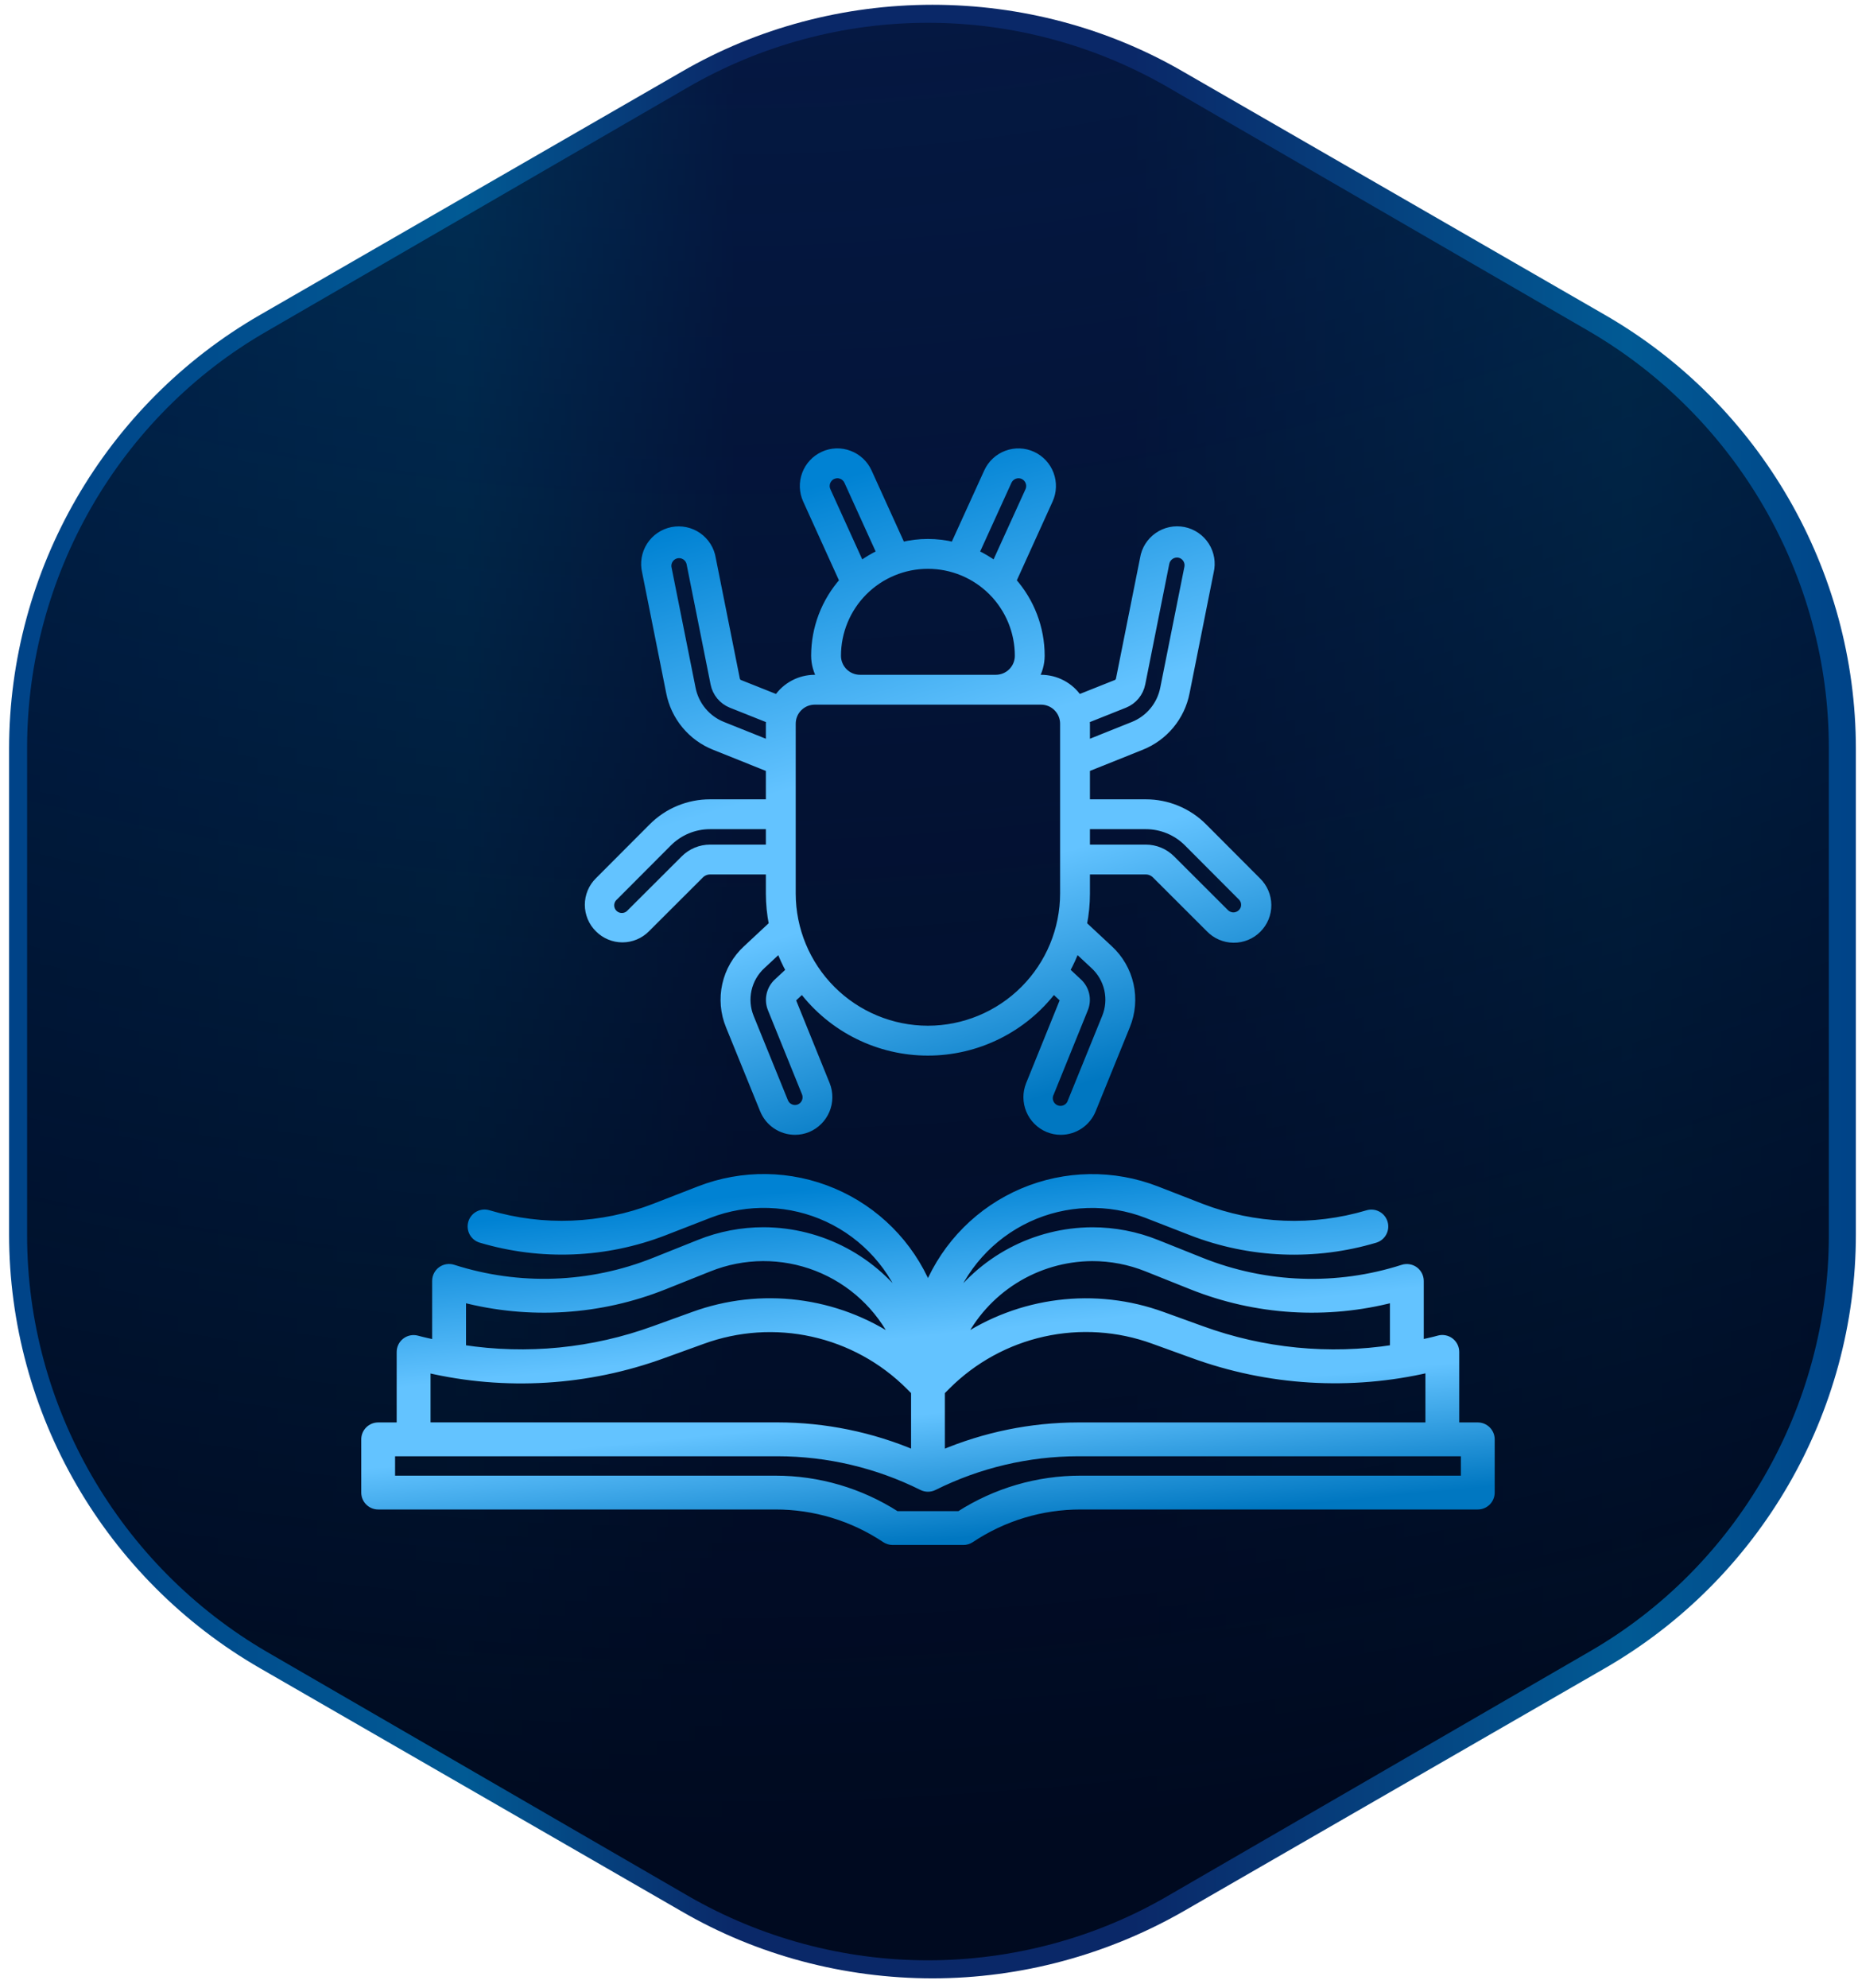 <?xml version="1.0" encoding="UTF-8"?>
<svg xmlns="http://www.w3.org/2000/svg" width="158" height="169" viewBox="0 0 158 169" fill="none">
  <path d="M79.296 168.176C71.821 168.176 64.408 166.231 57.938 162.467L22.132 141.825C8.94 134.233 0.773 120.117 0.773 104.933V63.65C0.773 48.466 8.94 34.349 22.132 26.758L57.938 6.116C64.408 2.351 71.821 0.406 79.296 0.406C86.771 0.406 94.184 2.351 100.654 6.116L136.46 26.758C149.652 34.349 157.819 48.466 157.819 63.65V104.933C157.819 120.117 149.652 134.233 136.46 141.825L100.654 162.467C94.184 166.169 86.834 168.176 79.296 168.176Z" fill="url(#paint0_linear_6316_954)"></path>
  <path d="M78.912 166.643C71.754 166.643 64.721 164.753 58.504 161.162L22.712 140.432C10.154 133.123 2.305 119.576 2.305 105.02V63.56C2.305 49.005 10.091 35.395 22.712 28.149L58.504 7.419C64.721 3.828 71.754 1.938 78.912 1.938C86.07 1.938 93.103 3.828 99.32 7.419L135.112 28.149C147.67 35.458 155.52 49.005 155.52 63.56V105.02C155.52 119.576 147.733 133.186 135.112 140.432L99.32 161.162C93.166 164.753 86.07 166.643 78.912 166.643Z" fill="url(#paint1_radial_6316_954)"></path>
  <g clip-path="url(#clip0_6316_954)">
    <mask id="path-3-outside-1_6316_954" maskUnits="userSpaceOnUse" x="30.027" y="99.109" width="98" height="33" fill="black">
      <rect fill="white" x="30.027" y="99.109" width="98" height="33"></rect>
      <path d="M125.667 121.226H123.782V114.923C123.782 114.749 123.742 114.577 123.665 114.421C123.587 114.265 123.475 114.129 123.336 114.023C123.198 113.918 123.037 113.846 122.866 113.813C122.695 113.779 122.519 113.786 122.351 113.832C121.824 113.983 121.295 114.086 120.766 114.205V108.89C120.766 108.712 120.724 108.536 120.643 108.378C120.562 108.219 120.445 108.081 120.301 107.976C120.157 107.871 119.991 107.802 119.815 107.774C119.639 107.745 119.459 107.759 119.289 107.813C113.69 109.608 107.641 109.398 102.18 107.219L98.36 105.691C96.617 104.992 94.757 104.633 92.879 104.635C90.471 104.645 88.101 105.24 85.975 106.37C83.848 107.5 82.028 109.13 80.673 111.121C81.232 109.474 82.119 107.957 83.28 106.662C84.441 105.367 85.852 104.32 87.429 103.585C89.005 102.85 90.714 102.442 92.452 102.385C94.191 102.328 95.923 102.623 97.544 103.254L101.329 104.726C106.321 106.657 111.813 106.875 116.942 105.346C117.23 105.26 117.471 105.063 117.613 104.799C117.755 104.535 117.787 104.226 117.701 103.939C117.615 103.651 117.418 103.41 117.155 103.268C116.891 103.126 116.581 103.094 116.294 103.18C111.647 104.564 106.672 104.366 102.15 102.617L98.364 101.145C94.686 99.714 90.594 99.776 86.961 101.317C83.327 102.859 80.44 105.759 78.913 109.398C77.387 105.757 74.499 102.855 70.864 101.313C67.23 99.77 63.136 99.708 59.457 101.141L55.672 102.613C51.149 104.362 46.174 104.559 41.528 103.175C41.24 103.089 40.931 103.121 40.667 103.263C40.403 103.406 40.206 103.647 40.12 103.934C40.034 104.221 40.066 104.531 40.208 104.795C40.35 105.059 40.592 105.255 40.879 105.341C46.008 106.87 51.5 106.652 56.492 104.721L60.278 103.249C61.899 102.619 63.631 102.323 65.369 102.38C67.107 102.437 68.816 102.845 70.393 103.58C71.969 104.315 73.38 105.362 74.541 106.657C75.702 107.952 76.589 109.469 77.148 111.116C75.793 109.126 73.973 107.495 71.847 106.365C69.72 105.235 67.35 104.64 64.942 104.631C63.065 104.629 61.204 104.987 59.462 105.687L55.641 107.214C50.18 109.394 44.131 109.604 38.532 107.809C38.363 107.754 38.182 107.741 38.007 107.769C37.831 107.797 37.664 107.867 37.52 107.972C37.376 108.077 37.259 108.214 37.178 108.373C37.098 108.532 37.056 108.707 37.056 108.886V114.213C36.526 114.093 36 113.985 35.471 113.84C35.303 113.794 35.126 113.787 34.955 113.82C34.784 113.853 34.623 113.925 34.485 114.031C34.346 114.136 34.234 114.272 34.157 114.428C34.08 114.585 34.039 114.756 34.039 114.93V121.226H32.158C31.858 121.226 31.571 121.345 31.359 121.557C31.146 121.769 31.027 122.057 31.027 122.357V126.881C31.027 127.181 31.146 127.469 31.359 127.681C31.571 127.893 31.858 128.013 32.158 128.013H65.942C69.265 128.009 72.514 128.993 75.277 130.839C75.46 130.961 75.676 131.027 75.897 131.029H81.929C82.153 131.029 82.371 130.963 82.557 130.839C85.317 128.995 88.563 128.011 91.883 128.013H125.667C125.967 128.013 126.255 127.893 126.467 127.681C126.679 127.469 126.799 127.181 126.799 126.881V122.357C126.799 122.057 126.679 121.769 126.467 121.557C126.255 121.345 125.967 121.226 125.667 121.226ZM92.879 106.898C94.469 106.896 96.044 107.199 97.52 107.791L101.34 109.318C106.8 111.498 112.814 111.876 118.503 110.397V114.629C113.017 115.477 107.405 114.925 102.189 113.026L98.85 111.819C96.022 110.789 92.989 110.446 90.002 110.818C87.016 111.189 84.16 112.265 81.67 113.956C82.693 111.85 84.285 110.073 86.266 108.825C88.247 107.578 90.538 106.91 92.879 106.898ZM80.044 118.301L80.509 117.832C82.762 115.577 85.613 114.012 88.725 113.322C91.837 112.632 95.082 112.844 98.078 113.935L101.415 115.142C107.855 117.496 114.842 117.921 121.52 116.365V121.226H91.691C87.688 121.231 83.728 122.04 80.044 123.606V118.301ZM39.322 110.397C45.012 111.876 51.026 111.498 56.486 109.318L60.306 107.791C63.237 106.616 66.505 106.6 69.448 107.744C72.391 108.889 74.789 111.11 76.156 113.956C73.667 112.264 70.811 111.187 67.824 110.814C64.837 110.442 61.805 110.784 58.976 111.813L55.637 113.02C50.421 114.921 44.809 115.475 39.322 114.629V110.397ZM36.306 116.377C42.984 117.934 49.971 117.508 56.41 115.154L59.748 113.947C62.743 112.855 65.987 112.64 69.099 113.329C72.211 114.017 75.062 115.579 77.317 117.832L77.782 118.297V123.601C74.098 122.035 70.138 121.226 66.135 121.221H36.306V116.377ZM124.536 125.75H91.883C88.233 125.747 84.658 126.794 81.585 128.767H76.233C73.161 126.794 69.586 125.747 65.935 125.75H33.29V123.488H66.135C70.395 123.493 74.596 124.485 78.408 126.385C78.565 126.464 78.738 126.504 78.913 126.504C79.088 126.504 79.261 126.464 79.418 126.385C83.23 124.485 87.431 123.493 91.691 123.488H124.536V125.75Z"></path>
    </mask>
    <path d="M125.667 121.226H123.782V114.923C123.782 114.749 123.742 114.577 123.665 114.421C123.587 114.265 123.475 114.129 123.336 114.023C123.198 113.918 123.037 113.846 122.866 113.813C122.695 113.779 122.519 113.786 122.351 113.832C121.824 113.983 121.295 114.086 120.766 114.205V108.89C120.766 108.712 120.724 108.536 120.643 108.378C120.562 108.219 120.445 108.081 120.301 107.976C120.157 107.871 119.991 107.802 119.815 107.774C119.639 107.745 119.459 107.759 119.289 107.813C113.69 109.608 107.641 109.398 102.18 107.219L98.36 105.691C96.617 104.992 94.757 104.633 92.879 104.635C90.471 104.645 88.101 105.24 85.975 106.37C83.848 107.5 82.028 109.13 80.673 111.121C81.232 109.474 82.119 107.957 83.28 106.662C84.441 105.367 85.852 104.32 87.429 103.585C89.005 102.85 90.714 102.442 92.452 102.385C94.191 102.328 95.923 102.623 97.544 103.254L101.329 104.726C106.321 106.657 111.813 106.875 116.942 105.346C117.23 105.26 117.471 105.063 117.613 104.799C117.755 104.535 117.787 104.226 117.701 103.939C117.615 103.651 117.418 103.41 117.155 103.268C116.891 103.126 116.581 103.094 116.294 103.18C111.647 104.564 106.672 104.366 102.15 102.617L98.364 101.145C94.686 99.714 90.594 99.776 86.961 101.317C83.327 102.859 80.44 105.759 78.913 109.398C77.387 105.757 74.499 102.855 70.864 101.313C67.23 99.77 63.136 99.708 59.457 101.141L55.672 102.613C51.149 104.362 46.174 104.559 41.528 103.175C41.24 103.089 40.931 103.121 40.667 103.263C40.403 103.406 40.206 103.647 40.12 103.934C40.034 104.221 40.066 104.531 40.208 104.795C40.35 105.059 40.592 105.255 40.879 105.341C46.008 106.87 51.5 106.652 56.492 104.721L60.278 103.249C61.899 102.619 63.631 102.323 65.369 102.38C67.107 102.437 68.816 102.845 70.393 103.58C71.969 104.315 73.38 105.362 74.541 106.657C75.702 107.952 76.589 109.469 77.148 111.116C75.793 109.126 73.973 107.495 71.847 106.365C69.72 105.235 67.35 104.64 64.942 104.631C63.065 104.629 61.204 104.987 59.462 105.687L55.641 107.214C50.18 109.394 44.131 109.604 38.532 107.809C38.363 107.754 38.182 107.741 38.007 107.769C37.831 107.797 37.664 107.867 37.52 107.972C37.376 108.077 37.259 108.214 37.178 108.373C37.098 108.532 37.056 108.707 37.056 108.886V114.213C36.526 114.093 36 113.985 35.471 113.84C35.303 113.794 35.126 113.787 34.955 113.82C34.784 113.853 34.623 113.925 34.485 114.031C34.346 114.136 34.234 114.272 34.157 114.428C34.08 114.585 34.039 114.756 34.039 114.93V121.226H32.158C31.858 121.226 31.571 121.345 31.359 121.557C31.146 121.769 31.027 122.057 31.027 122.357V126.881C31.027 127.181 31.146 127.469 31.359 127.681C31.571 127.893 31.858 128.013 32.158 128.013H65.942C69.265 128.009 72.514 128.993 75.277 130.839C75.46 130.961 75.676 131.027 75.897 131.029H81.929C82.153 131.029 82.371 130.963 82.557 130.839C85.317 128.995 88.563 128.011 91.883 128.013H125.667C125.967 128.013 126.255 127.893 126.467 127.681C126.679 127.469 126.799 127.181 126.799 126.881V122.357C126.799 122.057 126.679 121.769 126.467 121.557C126.255 121.345 125.967 121.226 125.667 121.226ZM92.879 106.898C94.469 106.896 96.044 107.199 97.52 107.791L101.34 109.318C106.8 111.498 112.814 111.876 118.503 110.397V114.629C113.017 115.477 107.405 114.925 102.189 113.026L98.85 111.819C96.022 110.789 92.989 110.446 90.002 110.818C87.016 111.189 84.16 112.265 81.67 113.956C82.693 111.85 84.285 110.073 86.266 108.825C88.247 107.578 90.538 106.91 92.879 106.898ZM80.044 118.301L80.509 117.832C82.762 115.577 85.613 114.012 88.725 113.322C91.837 112.632 95.082 112.844 98.078 113.935L101.415 115.142C107.855 117.496 114.842 117.921 121.52 116.365V121.226H91.691C87.688 121.231 83.728 122.04 80.044 123.606V118.301ZM39.322 110.397C45.012 111.876 51.026 111.498 56.486 109.318L60.306 107.791C63.237 106.616 66.505 106.6 69.448 107.744C72.391 108.889 74.789 111.11 76.156 113.956C73.667 112.264 70.811 111.187 67.824 110.814C64.837 110.442 61.805 110.784 58.976 111.813L55.637 113.02C50.421 114.921 44.809 115.475 39.322 114.629V110.397ZM36.306 116.377C42.984 117.934 49.971 117.508 56.41 115.154L59.748 113.947C62.743 112.855 65.987 112.64 69.099 113.329C72.211 114.017 75.062 115.579 77.317 117.832L77.782 118.297V123.601C74.098 122.035 70.138 121.226 66.135 121.221H36.306V116.377ZM124.536 125.75H91.883C88.233 125.747 84.658 126.794 81.585 128.767H76.233C73.161 126.794 69.586 125.747 65.935 125.75H33.29V123.488H66.135C70.395 123.493 74.596 124.485 78.408 126.385C78.565 126.464 78.738 126.504 78.913 126.504C79.088 126.504 79.261 126.464 79.418 126.385C83.23 124.485 87.431 123.493 91.691 123.488H124.536V125.75Z" fill="url(#paint2_linear_6316_954)"></path>
    <path d="M125.667 121.226H123.782V114.923C123.782 114.749 123.742 114.577 123.665 114.421C123.587 114.265 123.475 114.129 123.336 114.023C123.198 113.918 123.037 113.846 122.866 113.813C122.695 113.779 122.519 113.786 122.351 113.832C121.824 113.983 121.295 114.086 120.766 114.205V108.89C120.766 108.712 120.724 108.536 120.643 108.378C120.562 108.219 120.445 108.081 120.301 107.976C120.157 107.871 119.991 107.802 119.815 107.774C119.639 107.745 119.459 107.759 119.289 107.813C113.69 109.608 107.641 109.398 102.18 107.219L98.36 105.691C96.617 104.992 94.757 104.633 92.879 104.635C90.471 104.645 88.101 105.24 85.975 106.37C83.848 107.5 82.028 109.13 80.673 111.121C81.232 109.474 82.119 107.957 83.28 106.662C84.441 105.367 85.852 104.32 87.429 103.585C89.005 102.85 90.714 102.442 92.452 102.385C94.191 102.328 95.923 102.623 97.544 103.254L101.329 104.726C106.321 106.657 111.813 106.875 116.942 105.346C117.23 105.26 117.471 105.063 117.613 104.799C117.755 104.535 117.787 104.226 117.701 103.939C117.615 103.651 117.418 103.41 117.155 103.268C116.891 103.126 116.581 103.094 116.294 103.18C111.647 104.564 106.672 104.366 102.15 102.617L98.364 101.145C94.686 99.714 90.594 99.776 86.961 101.317C83.327 102.859 80.44 105.759 78.913 109.398C77.387 105.757 74.499 102.855 70.864 101.313C67.23 99.77 63.136 99.708 59.457 101.141L55.672 102.613C51.149 104.362 46.174 104.559 41.528 103.175C41.24 103.089 40.931 103.121 40.667 103.263C40.403 103.406 40.206 103.647 40.12 103.934C40.034 104.221 40.066 104.531 40.208 104.795C40.35 105.059 40.592 105.255 40.879 105.341C46.008 106.87 51.5 106.652 56.492 104.721L60.278 103.249C61.899 102.619 63.631 102.323 65.369 102.38C67.107 102.437 68.816 102.845 70.393 103.58C71.969 104.315 73.38 105.362 74.541 106.657C75.702 107.952 76.589 109.469 77.148 111.116C75.793 109.126 73.973 107.495 71.847 106.365C69.72 105.235 67.35 104.64 64.942 104.631C63.065 104.629 61.204 104.987 59.462 105.687L55.641 107.214C50.18 109.394 44.131 109.604 38.532 107.809C38.363 107.754 38.182 107.741 38.007 107.769C37.831 107.797 37.664 107.867 37.52 107.972C37.376 108.077 37.259 108.214 37.178 108.373C37.098 108.532 37.056 108.707 37.056 108.886V114.213C36.526 114.093 36 113.985 35.471 113.84C35.303 113.794 35.126 113.787 34.955 113.82C34.784 113.853 34.623 113.925 34.485 114.031C34.346 114.136 34.234 114.272 34.157 114.428C34.08 114.585 34.039 114.756 34.039 114.93V121.226H32.158C31.858 121.226 31.571 121.345 31.359 121.557C31.146 121.769 31.027 122.057 31.027 122.357V126.881C31.027 127.181 31.146 127.469 31.359 127.681C31.571 127.893 31.858 128.013 32.158 128.013H65.942C69.265 128.009 72.514 128.993 75.277 130.839C75.46 130.961 75.676 131.027 75.897 131.029H81.929C82.153 131.029 82.371 130.963 82.557 130.839C85.317 128.995 88.563 128.011 91.883 128.013H125.667C125.967 128.013 126.255 127.893 126.467 127.681C126.679 127.469 126.799 127.181 126.799 126.881V122.357C126.799 122.057 126.679 121.769 126.467 121.557C126.255 121.345 125.967 121.226 125.667 121.226ZM92.879 106.898C94.469 106.896 96.044 107.199 97.52 107.791L101.34 109.318C106.8 111.498 112.814 111.876 118.503 110.397V114.629C113.017 115.477 107.405 114.925 102.189 113.026L98.85 111.819C96.022 110.789 92.989 110.446 90.002 110.818C87.016 111.189 84.16 112.265 81.67 113.956C82.693 111.85 84.285 110.073 86.266 108.825C88.247 107.578 90.538 106.91 92.879 106.898ZM80.044 118.301L80.509 117.832C82.762 115.577 85.613 114.012 88.725 113.322C91.837 112.632 95.082 112.844 98.078 113.935L101.415 115.142C107.855 117.496 114.842 117.921 121.52 116.365V121.226H91.691C87.688 121.231 83.728 122.04 80.044 123.606V118.301ZM39.322 110.397C45.012 111.876 51.026 111.498 56.486 109.318L60.306 107.791C63.237 106.616 66.505 106.6 69.448 107.744C72.391 108.889 74.789 111.11 76.156 113.956C73.667 112.264 70.811 111.187 67.824 110.814C64.837 110.442 61.805 110.784 58.976 111.813L55.637 113.02C50.421 114.921 44.809 115.475 39.322 114.629V110.397ZM36.306 116.377C42.984 117.934 49.971 117.508 56.41 115.154L59.748 113.947C62.743 112.855 65.987 112.64 69.099 113.329C72.211 114.017 75.062 115.579 77.317 117.832L77.782 118.297V123.601C74.098 122.035 70.138 121.226 66.135 121.221H36.306V116.377ZM124.536 125.75H91.883C88.233 125.747 84.658 126.794 81.585 128.767H76.233C73.161 126.794 69.586 125.747 65.935 125.75H33.29V123.488H66.135C70.395 123.493 74.596 124.485 78.408 126.385C78.565 126.464 78.738 126.504 78.913 126.504C79.088 126.504 79.261 126.464 79.418 126.385C83.23 124.485 87.431 123.493 91.691 123.488H124.536V125.75Z" stroke="url(#paint3_linear_6316_954)" stroke-width="0.613" mask="url(#path-3-outside-1_6316_954)"></path>
    <mask id="path-4-outside-2_6316_954" maskUnits="userSpaceOnUse" x="49.039" y="37.422" width="60" height="60" fill="black">
      <rect fill="white" x="49.039" y="37.422" width="60" height="60"></rect>
      <path d="M102.354 70.299C101.709 69.65 100.942 69.135 100.097 68.784C99.252 68.433 98.345 68.254 97.43 68.256H92.379V65.328L97.049 63.457C98.018 63.073 98.875 62.452 99.541 61.65C100.206 60.849 100.66 59.892 100.858 58.869L102.906 48.614C102.998 48.236 103.012 47.843 102.948 47.46C102.884 47.076 102.743 46.709 102.534 46.381C102.325 46.053 102.051 45.771 101.73 45.552C101.409 45.332 101.047 45.179 100.666 45.103C100.284 45.027 99.891 45.029 99.51 45.108C99.13 45.188 98.769 45.343 98.45 45.566C98.131 45.788 97.86 46.073 97.653 46.402C97.447 46.732 97.309 47.1 97.249 47.484L95.2 57.746C95.185 57.821 95.152 57.89 95.105 57.949C95.058 58.008 94.997 58.055 94.928 58.086L91.718 59.365C91.366 58.843 90.891 58.416 90.335 58.121C89.779 57.825 89.159 57.671 88.53 57.67H87.995C88.341 57.088 88.526 56.423 88.53 55.746C88.529 53.4 87.668 51.137 86.109 49.385L89.231 42.508C89.547 41.812 89.573 41.019 89.306 40.303C89.039 39.587 88.499 39.005 87.805 38.686C87.46 38.528 87.088 38.44 86.708 38.426C86.329 38.413 85.951 38.474 85.596 38.607C85.24 38.74 84.914 38.941 84.637 39.2C84.359 39.459 84.135 39.77 83.978 40.115L81.12 46.391C79.664 46.033 78.142 46.033 76.686 46.391L73.834 40.111C73.677 39.767 73.453 39.457 73.176 39.199C72.899 38.941 72.573 38.741 72.219 38.609C71.863 38.473 71.484 38.41 71.104 38.424C70.724 38.437 70.35 38.526 70.005 38.686C69.311 39.005 68.772 39.587 68.504 40.302C68.237 41.018 68.264 41.811 68.579 42.507L71.702 49.385C70.144 51.137 69.284 53.401 69.284 55.746C69.288 56.423 69.472 57.088 69.819 57.67H69.284C68.654 57.671 68.034 57.825 67.478 58.121C66.923 58.416 66.448 58.843 66.096 59.365L62.887 58.087C62.819 58.057 62.758 58.011 62.711 57.952C62.663 57.894 62.63 57.825 62.615 57.752L60.566 47.489C60.505 47.105 60.368 46.738 60.162 46.408C59.955 46.079 59.685 45.795 59.366 45.572C59.047 45.35 58.687 45.194 58.307 45.115C57.927 45.035 57.534 45.033 57.153 45.108C56.772 45.184 56.41 45.336 56.089 45.554C55.768 45.773 55.494 46.054 55.284 46.382C55.075 46.709 54.933 47.075 54.868 47.458C54.803 47.841 54.816 48.233 54.907 48.611L56.953 58.861C57.151 59.884 57.602 60.841 58.267 61.643C58.931 62.446 59.787 63.068 60.756 63.453L65.434 65.328V68.256H60.383C59.468 68.254 58.562 68.433 57.716 68.784C56.871 69.135 56.104 69.65 55.459 70.3L50.894 74.875C50.623 75.141 50.408 75.458 50.261 75.808C50.115 76.159 50.039 76.535 50.039 76.914C50.039 77.294 50.115 77.67 50.261 78.02C50.408 78.37 50.623 78.688 50.894 78.954C51.16 79.223 51.477 79.436 51.827 79.582C52.176 79.728 52.551 79.803 52.93 79.803C53.309 79.803 53.684 79.728 54.033 79.582C54.383 79.436 54.7 79.223 54.966 78.954L59.546 74.383C59.655 74.271 59.785 74.182 59.929 74.122C60.073 74.061 60.227 74.03 60.383 74.03H65.434V75.954C65.435 76.841 65.523 77.726 65.698 78.595L63.485 80.658C62.599 81.47 61.984 82.534 61.723 83.706C61.461 84.878 61.565 86.102 62.021 87.213L64.929 94.364C65.147 94.896 65.518 95.352 65.995 95.672C66.472 95.992 67.034 96.163 67.608 96.163C67.979 96.163 68.347 96.091 68.69 95.95C69.392 95.656 69.951 95.099 70.247 94.397C70.543 93.695 70.551 92.905 70.271 92.197L67.374 85.044C67.364 85.019 67.361 84.992 67.368 84.965C67.374 84.939 67.389 84.915 67.41 84.898L68.225 84.134C69.477 85.78 71.093 87.114 72.946 88.032C74.799 88.951 76.839 89.429 78.907 89.429C80.975 89.429 83.015 88.951 84.868 88.032C86.721 87.114 88.336 85.78 89.588 84.134L90.411 84.904C90.43 84.921 90.443 84.945 90.448 84.97C90.453 84.996 90.45 85.022 90.438 85.045L87.545 92.19C87.26 92.897 87.266 93.688 87.561 94.392C87.856 95.095 88.415 95.654 89.119 95.948C89.463 96.09 89.833 96.163 90.205 96.163C90.78 96.163 91.342 95.991 91.82 95.671C92.297 95.35 92.668 94.895 92.885 94.362L95.793 87.213C96.248 86.102 96.353 84.879 96.092 83.707C95.831 82.535 95.217 81.472 94.333 80.66L92.119 78.597C92.293 77.727 92.38 76.842 92.379 75.954V74.03H97.43C97.587 74.029 97.742 74.061 97.887 74.121C98.031 74.182 98.162 74.272 98.272 74.384L102.85 78.954C103.116 79.229 103.434 79.449 103.785 79.6C104.137 79.751 104.515 79.831 104.898 79.834C105.28 79.838 105.66 79.765 106.014 79.62C106.368 79.475 106.69 79.261 106.96 78.99C107.231 78.72 107.445 78.398 107.59 78.044C107.735 77.69 107.808 77.311 107.804 76.928C107.801 76.545 107.722 76.167 107.57 75.816C107.419 75.464 107.2 75.146 106.925 74.88L102.354 70.299ZM95.643 59.872C96.01 59.724 96.334 59.487 96.585 59.183C96.838 58.878 97.01 58.516 97.087 58.128L99.136 47.855C99.191 47.608 99.34 47.391 99.552 47.251C99.763 47.111 100.02 47.059 100.269 47.104C100.518 47.155 100.736 47.302 100.877 47.514C101.017 47.725 101.069 47.983 101.02 48.232L98.969 58.5C98.833 59.206 98.521 59.866 98.062 60.419C97.603 60.973 97.011 61.401 96.342 61.665L92.379 63.252V61.52C92.379 61.406 92.355 61.298 92.346 61.187L95.643 59.872ZM85.731 40.914C85.839 40.681 86.034 40.499 86.275 40.409C86.392 40.365 86.517 40.344 86.642 40.348C86.768 40.352 86.891 40.381 87.005 40.433C87.237 40.539 87.419 40.733 87.509 40.973C87.599 41.212 87.591 41.478 87.486 41.711L84.616 48.017C84.095 47.631 83.536 47.299 82.948 47.025L85.731 40.914ZM70.816 40.433C70.93 40.381 71.053 40.352 71.178 40.348C71.303 40.343 71.428 40.364 71.545 40.409C71.664 40.453 71.773 40.52 71.866 40.606C71.959 40.692 72.034 40.795 72.087 40.911L74.865 47.025C74.278 47.299 73.719 47.632 73.198 48.017L70.334 41.711C70.281 41.596 70.251 41.471 70.247 41.345C70.243 41.218 70.263 41.092 70.308 40.973C70.352 40.855 70.42 40.746 70.507 40.653C70.593 40.561 70.697 40.486 70.813 40.434L70.816 40.433ZM71.208 55.746C71.208 53.704 72.019 51.746 73.463 50.302C74.907 48.858 76.865 48.047 78.907 48.047C80.949 48.047 82.907 48.858 84.35 50.302C85.794 51.746 86.605 53.704 86.605 55.746C86.605 56.256 86.403 56.746 86.042 57.107C85.681 57.468 85.191 57.67 84.681 57.67H73.133C72.623 57.67 72.133 57.468 71.772 57.107C71.411 56.746 71.208 56.256 71.208 55.746ZM61.462 61.661C60.794 61.396 60.204 60.967 59.746 60.413C59.288 59.859 58.977 59.198 58.843 58.492L56.793 48.23C56.76 47.987 56.822 47.741 56.965 47.542C57.108 47.343 57.321 47.206 57.562 47.158C57.802 47.111 58.051 47.158 58.259 47.288C58.466 47.419 58.616 47.623 58.678 47.861L60.729 58.133C60.806 58.52 60.979 58.882 61.231 59.185C61.483 59.489 61.806 59.725 62.172 59.873L65.468 61.187C65.458 61.298 65.434 61.406 65.434 61.52V63.252L61.462 61.661ZM60.383 72.105C59.974 72.105 59.569 72.186 59.192 72.343C58.814 72.5 58.471 72.731 58.183 73.021L53.603 77.59C53.517 77.689 53.411 77.769 53.293 77.826C53.175 77.882 53.046 77.914 52.915 77.918C52.784 77.923 52.654 77.901 52.532 77.853C52.41 77.805 52.299 77.733 52.206 77.64C52.113 77.548 52.04 77.437 51.992 77.315C51.944 77.193 51.921 77.063 51.925 76.932C51.929 76.801 51.96 76.672 52.016 76.554C52.072 76.435 52.152 76.329 52.251 76.243L56.82 71.663C57.286 71.193 57.841 70.819 58.453 70.564C59.064 70.31 59.721 70.179 60.383 70.18H65.434V72.105H60.383ZM65.591 85.77L68.49 92.926C68.581 93.16 68.578 93.421 68.48 93.654C68.383 93.886 68.199 94.071 67.967 94.17C67.85 94.218 67.725 94.242 67.599 94.242C67.472 94.241 67.347 94.215 67.231 94.166C67.115 94.117 67.009 94.045 66.921 93.954C66.832 93.864 66.763 93.757 66.716 93.64L63.81 86.49C63.502 85.741 63.432 84.916 63.608 84.126C63.785 83.337 64.199 82.62 64.795 82.073L66.305 80.668C66.54 81.303 66.823 81.92 67.15 82.513L66.108 83.481C65.799 83.764 65.583 84.135 65.491 84.544C65.398 84.954 65.433 85.381 65.591 85.77ZM78.907 87.502C75.845 87.499 72.91 86.281 70.745 84.116C68.58 81.951 67.362 79.016 67.359 75.954V61.52C67.359 61.009 67.562 60.52 67.923 60.159C68.284 59.798 68.773 59.595 69.284 59.595H88.53C89.04 59.595 89.53 59.798 89.891 60.159C90.252 60.52 90.455 61.009 90.455 61.52V75.954C90.451 79.016 89.234 81.951 87.069 84.116C84.904 86.281 81.969 87.499 78.907 87.502ZM93.023 82.068C93.62 82.615 94.034 83.332 94.21 84.121C94.386 84.911 94.316 85.736 94.008 86.485L91.103 93.634C91.064 93.762 90.999 93.88 90.912 93.981C90.825 94.082 90.718 94.164 90.597 94.221C90.477 94.279 90.346 94.31 90.212 94.314C90.079 94.319 89.946 94.295 89.822 94.245C89.698 94.195 89.586 94.119 89.493 94.024C89.4 93.928 89.328 93.814 89.281 93.689C89.235 93.564 89.215 93.431 89.222 93.297C89.23 93.164 89.265 93.034 89.326 92.915L92.221 85.77C92.379 85.384 92.415 84.959 92.325 84.551C92.235 84.144 92.023 83.774 91.717 83.49L90.667 82.508C90.996 81.915 91.278 81.299 91.513 80.663L93.023 82.068ZM105.563 77.59C105.383 77.768 105.14 77.868 104.886 77.868C104.633 77.868 104.39 77.768 104.21 77.59L99.63 73.019C99.342 72.729 98.999 72.499 98.622 72.342C98.244 72.185 97.839 72.105 97.43 72.105H92.379V70.18H97.43C98.092 70.179 98.748 70.309 99.359 70.563C99.97 70.817 100.525 71.189 100.991 71.659L105.563 76.243C105.654 76.33 105.726 76.435 105.775 76.551C105.824 76.666 105.849 76.791 105.849 76.917C105.849 77.042 105.824 77.167 105.775 77.283C105.726 77.398 105.654 77.503 105.563 77.59Z"></path>
    </mask>
    <path d="M102.354 70.299C101.709 69.65 100.942 69.135 100.097 68.784C99.252 68.433 98.345 68.254 97.43 68.256H92.379V65.328L97.049 63.457C98.018 63.073 98.875 62.452 99.541 61.65C100.206 60.849 100.66 59.892 100.858 58.869L102.906 48.614C102.998 48.236 103.012 47.843 102.948 47.46C102.884 47.076 102.743 46.709 102.534 46.381C102.325 46.053 102.051 45.771 101.73 45.552C101.409 45.332 101.047 45.179 100.666 45.103C100.284 45.027 99.891 45.029 99.51 45.108C99.13 45.188 98.769 45.343 98.45 45.566C98.131 45.788 97.86 46.073 97.653 46.402C97.447 46.732 97.309 47.1 97.249 47.484L95.2 57.746C95.185 57.821 95.152 57.89 95.105 57.949C95.058 58.008 94.997 58.055 94.928 58.086L91.718 59.365C91.366 58.843 90.891 58.416 90.335 58.121C89.779 57.825 89.159 57.671 88.53 57.67H87.995C88.341 57.088 88.526 56.423 88.53 55.746C88.529 53.4 87.668 51.137 86.109 49.385L89.231 42.508C89.547 41.812 89.573 41.019 89.306 40.303C89.039 39.587 88.499 39.005 87.805 38.686C87.46 38.528 87.088 38.44 86.708 38.426C86.329 38.413 85.951 38.474 85.596 38.607C85.24 38.74 84.914 38.941 84.637 39.2C84.359 39.459 84.135 39.77 83.978 40.115L81.12 46.391C79.664 46.033 78.142 46.033 76.686 46.391L73.834 40.111C73.677 39.767 73.453 39.457 73.176 39.199C72.899 38.941 72.573 38.741 72.219 38.609C71.863 38.473 71.484 38.41 71.104 38.424C70.724 38.437 70.35 38.526 70.005 38.686C69.311 39.005 68.772 39.587 68.504 40.302C68.237 41.018 68.264 41.811 68.579 42.507L71.702 49.385C70.144 51.137 69.284 53.401 69.284 55.746C69.288 56.423 69.472 57.088 69.819 57.67H69.284C68.654 57.671 68.034 57.825 67.478 58.121C66.923 58.416 66.448 58.843 66.096 59.365L62.887 58.087C62.819 58.057 62.758 58.011 62.711 57.952C62.663 57.894 62.63 57.825 62.615 57.752L60.566 47.489C60.505 47.105 60.368 46.738 60.162 46.408C59.955 46.079 59.685 45.795 59.366 45.572C59.047 45.35 58.687 45.194 58.307 45.115C57.927 45.035 57.534 45.033 57.153 45.108C56.772 45.184 56.41 45.336 56.089 45.554C55.768 45.773 55.494 46.054 55.284 46.382C55.075 46.709 54.933 47.075 54.868 47.458C54.803 47.841 54.816 48.233 54.907 48.611L56.953 58.861C57.151 59.884 57.602 60.841 58.267 61.643C58.931 62.446 59.787 63.068 60.756 63.453L65.434 65.328V68.256H60.383C59.468 68.254 58.562 68.433 57.716 68.784C56.871 69.135 56.104 69.65 55.459 70.3L50.894 74.875C50.623 75.141 50.408 75.458 50.261 75.808C50.115 76.159 50.039 76.535 50.039 76.914C50.039 77.294 50.115 77.67 50.261 78.02C50.408 78.37 50.623 78.688 50.894 78.954C51.16 79.223 51.477 79.436 51.827 79.582C52.176 79.728 52.551 79.803 52.93 79.803C53.309 79.803 53.684 79.728 54.033 79.582C54.383 79.436 54.7 79.223 54.966 78.954L59.546 74.383C59.655 74.271 59.785 74.182 59.929 74.122C60.073 74.061 60.227 74.03 60.383 74.03H65.434V75.954C65.435 76.841 65.523 77.726 65.698 78.595L63.485 80.658C62.599 81.47 61.984 82.534 61.723 83.706C61.461 84.878 61.565 86.102 62.021 87.213L64.929 94.364C65.147 94.896 65.518 95.352 65.995 95.672C66.472 95.992 67.034 96.163 67.608 96.163C67.979 96.163 68.347 96.091 68.69 95.95C69.392 95.656 69.951 95.099 70.247 94.397C70.543 93.695 70.551 92.905 70.271 92.197L67.374 85.044C67.364 85.019 67.361 84.992 67.368 84.965C67.374 84.939 67.389 84.915 67.41 84.898L68.225 84.134C69.477 85.78 71.093 87.114 72.946 88.032C74.799 88.951 76.839 89.429 78.907 89.429C80.975 89.429 83.015 88.951 84.868 88.032C86.721 87.114 88.336 85.78 89.588 84.134L90.411 84.904C90.43 84.921 90.443 84.945 90.448 84.97C90.453 84.996 90.45 85.022 90.438 85.045L87.545 92.19C87.26 92.897 87.266 93.688 87.561 94.392C87.856 95.095 88.415 95.654 89.119 95.948C89.463 96.09 89.833 96.163 90.205 96.163C90.78 96.163 91.342 95.991 91.82 95.671C92.297 95.35 92.668 94.895 92.885 94.362L95.793 87.213C96.248 86.102 96.353 84.879 96.092 83.707C95.831 82.535 95.217 81.472 94.333 80.66L92.119 78.597C92.293 77.727 92.38 76.842 92.379 75.954V74.03H97.43C97.587 74.029 97.742 74.061 97.887 74.121C98.031 74.182 98.162 74.272 98.272 74.384L102.85 78.954C103.116 79.229 103.434 79.449 103.785 79.6C104.137 79.751 104.515 79.831 104.898 79.834C105.28 79.838 105.66 79.765 106.014 79.62C106.368 79.475 106.69 79.261 106.96 78.99C107.231 78.72 107.445 78.398 107.59 78.044C107.735 77.69 107.808 77.311 107.804 76.928C107.801 76.545 107.722 76.167 107.57 75.816C107.419 75.464 107.2 75.146 106.925 74.88L102.354 70.299ZM95.643 59.872C96.01 59.724 96.334 59.487 96.585 59.183C96.838 58.878 97.01 58.516 97.087 58.128L99.136 47.855C99.191 47.608 99.34 47.391 99.552 47.251C99.763 47.111 100.02 47.059 100.269 47.104C100.518 47.155 100.736 47.302 100.877 47.514C101.017 47.725 101.069 47.983 101.02 48.232L98.969 58.5C98.833 59.206 98.521 59.866 98.062 60.419C97.603 60.973 97.011 61.401 96.342 61.665L92.379 63.252V61.52C92.379 61.406 92.355 61.298 92.346 61.187L95.643 59.872ZM85.731 40.914C85.839 40.681 86.034 40.499 86.275 40.409C86.392 40.365 86.517 40.344 86.642 40.348C86.768 40.352 86.891 40.381 87.005 40.433C87.237 40.539 87.419 40.733 87.509 40.973C87.599 41.212 87.591 41.478 87.486 41.711L84.616 48.017C84.095 47.631 83.536 47.299 82.948 47.025L85.731 40.914ZM70.816 40.433C70.93 40.381 71.053 40.352 71.178 40.348C71.303 40.343 71.428 40.364 71.545 40.409C71.664 40.453 71.773 40.52 71.866 40.606C71.959 40.692 72.034 40.795 72.087 40.911L74.865 47.025C74.278 47.299 73.719 47.632 73.198 48.017L70.334 41.711C70.281 41.596 70.251 41.471 70.247 41.345C70.243 41.218 70.263 41.092 70.308 40.973C70.352 40.855 70.42 40.746 70.507 40.653C70.593 40.561 70.697 40.486 70.813 40.434L70.816 40.433ZM71.208 55.746C71.208 53.704 72.019 51.746 73.463 50.302C74.907 48.858 76.865 48.047 78.907 48.047C80.949 48.047 82.907 48.858 84.35 50.302C85.794 51.746 86.605 53.704 86.605 55.746C86.605 56.256 86.403 56.746 86.042 57.107C85.681 57.468 85.191 57.67 84.681 57.67H73.133C72.623 57.67 72.133 57.468 71.772 57.107C71.411 56.746 71.208 56.256 71.208 55.746ZM61.462 61.661C60.794 61.396 60.204 60.967 59.746 60.413C59.288 59.859 58.977 59.198 58.843 58.492L56.793 48.23C56.76 47.987 56.822 47.741 56.965 47.542C57.108 47.343 57.321 47.206 57.562 47.158C57.802 47.111 58.051 47.158 58.259 47.288C58.466 47.419 58.616 47.623 58.678 47.861L60.729 58.133C60.806 58.52 60.979 58.882 61.231 59.185C61.483 59.489 61.806 59.725 62.172 59.873L65.468 61.187C65.458 61.298 65.434 61.406 65.434 61.52V63.252L61.462 61.661ZM60.383 72.105C59.974 72.105 59.569 72.186 59.192 72.343C58.814 72.5 58.471 72.731 58.183 73.021L53.603 77.59C53.517 77.689 53.411 77.769 53.293 77.826C53.175 77.882 53.046 77.914 52.915 77.918C52.784 77.923 52.654 77.901 52.532 77.853C52.41 77.805 52.299 77.733 52.206 77.64C52.113 77.548 52.04 77.437 51.992 77.315C51.944 77.193 51.921 77.063 51.925 76.932C51.929 76.801 51.96 76.672 52.016 76.554C52.072 76.435 52.152 76.329 52.251 76.243L56.82 71.663C57.286 71.193 57.841 70.819 58.453 70.564C59.064 70.31 59.721 70.179 60.383 70.18H65.434V72.105H60.383ZM65.591 85.77L68.49 92.926C68.581 93.16 68.578 93.421 68.48 93.654C68.383 93.886 68.199 94.071 67.967 94.17C67.85 94.218 67.725 94.242 67.599 94.242C67.472 94.241 67.347 94.215 67.231 94.166C67.115 94.117 67.009 94.045 66.921 93.954C66.832 93.864 66.763 93.757 66.716 93.64L63.81 86.49C63.502 85.741 63.432 84.916 63.608 84.126C63.785 83.337 64.199 82.62 64.795 82.073L66.305 80.668C66.54 81.303 66.823 81.92 67.15 82.513L66.108 83.481C65.799 83.764 65.583 84.135 65.491 84.544C65.398 84.954 65.433 85.381 65.591 85.77ZM78.907 87.502C75.845 87.499 72.91 86.281 70.745 84.116C68.58 81.951 67.362 79.016 67.359 75.954V61.52C67.359 61.009 67.562 60.52 67.923 60.159C68.284 59.798 68.773 59.595 69.284 59.595H88.53C89.04 59.595 89.53 59.798 89.891 60.159C90.252 60.52 90.455 61.009 90.455 61.52V75.954C90.451 79.016 89.234 81.951 87.069 84.116C84.904 86.281 81.969 87.499 78.907 87.502ZM93.023 82.068C93.62 82.615 94.034 83.332 94.21 84.121C94.386 84.911 94.316 85.736 94.008 86.485L91.103 93.634C91.064 93.762 90.999 93.88 90.912 93.981C90.825 94.082 90.718 94.164 90.597 94.221C90.477 94.279 90.346 94.31 90.212 94.314C90.079 94.319 89.946 94.295 89.822 94.245C89.698 94.195 89.586 94.119 89.493 94.024C89.4 93.928 89.328 93.814 89.281 93.689C89.235 93.564 89.215 93.431 89.222 93.297C89.23 93.164 89.265 93.034 89.326 92.915L92.221 85.77C92.379 85.384 92.415 84.959 92.325 84.551C92.235 84.144 92.023 83.774 91.717 83.49L90.667 82.508C90.996 81.915 91.278 81.299 91.513 80.663L93.023 82.068ZM105.563 77.59C105.383 77.768 105.14 77.868 104.886 77.868C104.633 77.868 104.39 77.768 104.21 77.59L99.63 73.019C99.342 72.729 98.999 72.499 98.622 72.342C98.244 72.185 97.839 72.105 97.43 72.105H92.379V70.18H97.43C98.092 70.179 98.748 70.309 99.359 70.563C99.97 70.817 100.525 71.189 100.991 71.659L105.563 76.243C105.654 76.33 105.726 76.435 105.775 76.551C105.824 76.666 105.849 76.791 105.849 76.917C105.849 77.042 105.824 77.167 105.775 77.283C105.726 77.398 105.654 77.503 105.563 77.59Z" fill="url(#paint4_linear_6316_954)"></path>
    <path d="M102.354 70.299C101.709 69.65 100.942 69.135 100.097 68.784C99.252 68.433 98.345 68.254 97.43 68.256H92.379V65.328L97.049 63.457C98.018 63.073 98.875 62.452 99.541 61.65C100.206 60.849 100.66 59.892 100.858 58.869L102.906 48.614C102.998 48.236 103.012 47.843 102.948 47.46C102.884 47.076 102.743 46.709 102.534 46.381C102.325 46.053 102.051 45.771 101.73 45.552C101.409 45.332 101.047 45.179 100.666 45.103C100.284 45.027 99.891 45.029 99.51 45.108C99.13 45.188 98.769 45.343 98.45 45.566C98.131 45.788 97.86 46.073 97.653 46.402C97.447 46.732 97.309 47.1 97.249 47.484L95.2 57.746C95.185 57.821 95.152 57.89 95.105 57.949C95.058 58.008 94.997 58.055 94.928 58.086L91.718 59.365C91.366 58.843 90.891 58.416 90.335 58.121C89.779 57.825 89.159 57.671 88.53 57.67H87.995C88.341 57.088 88.526 56.423 88.53 55.746C88.529 53.4 87.668 51.137 86.109 49.385L89.231 42.508C89.547 41.812 89.573 41.019 89.306 40.303C89.039 39.587 88.499 39.005 87.805 38.686C87.46 38.528 87.088 38.44 86.708 38.426C86.329 38.413 85.951 38.474 85.596 38.607C85.24 38.74 84.914 38.941 84.637 39.2C84.359 39.459 84.135 39.77 83.978 40.115L81.12 46.391C79.664 46.033 78.142 46.033 76.686 46.391L73.834 40.111C73.677 39.767 73.453 39.457 73.176 39.199C72.899 38.941 72.573 38.741 72.219 38.609C71.863 38.473 71.484 38.41 71.104 38.424C70.724 38.437 70.35 38.526 70.005 38.686C69.311 39.005 68.772 39.587 68.504 40.302C68.237 41.018 68.264 41.811 68.579 42.507L71.702 49.385C70.144 51.137 69.284 53.401 69.284 55.746C69.288 56.423 69.472 57.088 69.819 57.67H69.284C68.654 57.671 68.034 57.825 67.478 58.121C66.923 58.416 66.448 58.843 66.096 59.365L62.887 58.087C62.819 58.057 62.758 58.011 62.711 57.952C62.663 57.894 62.63 57.825 62.615 57.752L60.566 47.489C60.505 47.105 60.368 46.738 60.162 46.408C59.955 46.079 59.685 45.795 59.366 45.572C59.047 45.35 58.687 45.194 58.307 45.115C57.927 45.035 57.534 45.033 57.153 45.108C56.772 45.184 56.41 45.336 56.089 45.554C55.768 45.773 55.494 46.054 55.284 46.382C55.075 46.709 54.933 47.075 54.868 47.458C54.803 47.841 54.816 48.233 54.907 48.611L56.953 58.861C57.151 59.884 57.602 60.841 58.267 61.643C58.931 62.446 59.787 63.068 60.756 63.453L65.434 65.328V68.256H60.383C59.468 68.254 58.562 68.433 57.716 68.784C56.871 69.135 56.104 69.65 55.459 70.3L50.894 74.875C50.623 75.141 50.408 75.458 50.261 75.808C50.115 76.159 50.039 76.535 50.039 76.914C50.039 77.294 50.115 77.67 50.261 78.02C50.408 78.37 50.623 78.688 50.894 78.954C51.16 79.223 51.477 79.436 51.827 79.582C52.176 79.728 52.551 79.803 52.93 79.803C53.309 79.803 53.684 79.728 54.033 79.582C54.383 79.436 54.7 79.223 54.966 78.954L59.546 74.383C59.655 74.271 59.785 74.182 59.929 74.122C60.073 74.061 60.227 74.03 60.383 74.03H65.434V75.954C65.435 76.841 65.523 77.726 65.698 78.595L63.485 80.658C62.599 81.47 61.984 82.534 61.723 83.706C61.461 84.878 61.565 86.102 62.021 87.213L64.929 94.364C65.147 94.896 65.518 95.352 65.995 95.672C66.472 95.992 67.034 96.163 67.608 96.163C67.979 96.163 68.347 96.091 68.69 95.95C69.392 95.656 69.951 95.099 70.247 94.397C70.543 93.695 70.551 92.905 70.271 92.197L67.374 85.044C67.364 85.019 67.361 84.992 67.368 84.965C67.374 84.939 67.389 84.915 67.41 84.898L68.225 84.134C69.477 85.78 71.093 87.114 72.946 88.032C74.799 88.951 76.839 89.429 78.907 89.429C80.975 89.429 83.015 88.951 84.868 88.032C86.721 87.114 88.336 85.78 89.588 84.134L90.411 84.904C90.43 84.921 90.443 84.945 90.448 84.97C90.453 84.996 90.45 85.022 90.438 85.045L87.545 92.19C87.26 92.897 87.266 93.688 87.561 94.392C87.856 95.095 88.415 95.654 89.119 95.948C89.463 96.09 89.833 96.163 90.205 96.163C90.78 96.163 91.342 95.991 91.82 95.671C92.297 95.35 92.668 94.895 92.885 94.362L95.793 87.213C96.248 86.102 96.353 84.879 96.092 83.707C95.831 82.535 95.217 81.472 94.333 80.66L92.119 78.597C92.293 77.727 92.38 76.842 92.379 75.954V74.03H97.43C97.587 74.029 97.742 74.061 97.887 74.121C98.031 74.182 98.162 74.272 98.272 74.384L102.85 78.954C103.116 79.229 103.434 79.449 103.785 79.6C104.137 79.751 104.515 79.831 104.898 79.834C105.28 79.838 105.66 79.765 106.014 79.62C106.368 79.475 106.69 79.261 106.96 78.99C107.231 78.72 107.445 78.398 107.59 78.044C107.735 77.69 107.808 77.311 107.804 76.928C107.801 76.545 107.722 76.167 107.57 75.816C107.419 75.464 107.2 75.146 106.925 74.88L102.354 70.299ZM95.643 59.872C96.01 59.724 96.334 59.487 96.585 59.183C96.838 58.878 97.01 58.516 97.087 58.128L99.136 47.855C99.191 47.608 99.34 47.391 99.552 47.251C99.763 47.111 100.02 47.059 100.269 47.104C100.518 47.155 100.736 47.302 100.877 47.514C101.017 47.725 101.069 47.983 101.02 48.232L98.969 58.5C98.833 59.206 98.521 59.866 98.062 60.419C97.603 60.973 97.011 61.401 96.342 61.665L92.379 63.252V61.52C92.379 61.406 92.355 61.298 92.346 61.187L95.643 59.872ZM85.731 40.914C85.839 40.681 86.034 40.499 86.275 40.409C86.392 40.365 86.517 40.344 86.642 40.348C86.768 40.352 86.891 40.381 87.005 40.433C87.237 40.539 87.419 40.733 87.509 40.973C87.599 41.212 87.591 41.478 87.486 41.711L84.616 48.017C84.095 47.631 83.536 47.299 82.948 47.025L85.731 40.914ZM70.816 40.433C70.93 40.381 71.053 40.352 71.178 40.348C71.303 40.343 71.428 40.364 71.545 40.409C71.664 40.453 71.773 40.52 71.866 40.606C71.959 40.692 72.034 40.795 72.087 40.911L74.865 47.025C74.278 47.299 73.719 47.632 73.198 48.017L70.334 41.711C70.281 41.596 70.251 41.471 70.247 41.345C70.243 41.218 70.263 41.092 70.308 40.973C70.352 40.855 70.42 40.746 70.507 40.653C70.593 40.561 70.697 40.486 70.813 40.434L70.816 40.433ZM71.208 55.746C71.208 53.704 72.019 51.746 73.463 50.302C74.907 48.858 76.865 48.047 78.907 48.047C80.949 48.047 82.907 48.858 84.35 50.302C85.794 51.746 86.605 53.704 86.605 55.746C86.605 56.256 86.403 56.746 86.042 57.107C85.681 57.468 85.191 57.67 84.681 57.67H73.133C72.623 57.67 72.133 57.468 71.772 57.107C71.411 56.746 71.208 56.256 71.208 55.746ZM61.462 61.661C60.794 61.396 60.204 60.967 59.746 60.413C59.288 59.859 58.977 59.198 58.843 58.492L56.793 48.23C56.76 47.987 56.822 47.741 56.965 47.542C57.108 47.343 57.321 47.206 57.562 47.158C57.802 47.111 58.051 47.158 58.259 47.288C58.466 47.419 58.616 47.623 58.678 47.861L60.729 58.133C60.806 58.52 60.979 58.882 61.231 59.185C61.483 59.489 61.806 59.725 62.172 59.873L65.468 61.187C65.458 61.298 65.434 61.406 65.434 61.52V63.252L61.462 61.661ZM60.383 72.105C59.974 72.105 59.569 72.186 59.192 72.343C58.814 72.5 58.471 72.731 58.183 73.021L53.603 77.59C53.517 77.689 53.411 77.769 53.293 77.826C53.175 77.882 53.046 77.914 52.915 77.918C52.784 77.923 52.654 77.901 52.532 77.853C52.41 77.805 52.299 77.733 52.206 77.64C52.113 77.548 52.04 77.437 51.992 77.315C51.944 77.193 51.921 77.063 51.925 76.932C51.929 76.801 51.96 76.672 52.016 76.554C52.072 76.435 52.152 76.329 52.251 76.243L56.82 71.663C57.286 71.193 57.841 70.819 58.453 70.564C59.064 70.31 59.721 70.179 60.383 70.18H65.434V72.105H60.383ZM65.591 85.77L68.49 92.926C68.581 93.16 68.578 93.421 68.48 93.654C68.383 93.886 68.199 94.071 67.967 94.17C67.85 94.218 67.725 94.242 67.599 94.242C67.472 94.241 67.347 94.215 67.231 94.166C67.115 94.117 67.009 94.045 66.921 93.954C66.832 93.864 66.763 93.757 66.716 93.64L63.81 86.49C63.502 85.741 63.432 84.916 63.608 84.126C63.785 83.337 64.199 82.62 64.795 82.073L66.305 80.668C66.54 81.303 66.823 81.92 67.15 82.513L66.108 83.481C65.799 83.764 65.583 84.135 65.491 84.544C65.398 84.954 65.433 85.381 65.591 85.77ZM78.907 87.502C75.845 87.499 72.91 86.281 70.745 84.116C68.58 81.951 67.362 79.016 67.359 75.954V61.52C67.359 61.009 67.562 60.52 67.923 60.159C68.284 59.798 68.773 59.595 69.284 59.595H88.53C89.04 59.595 89.53 59.798 89.891 60.159C90.252 60.52 90.455 61.009 90.455 61.52V75.954C90.451 79.016 89.234 81.951 87.069 84.116C84.904 86.281 81.969 87.499 78.907 87.502ZM93.023 82.068C93.62 82.615 94.034 83.332 94.21 84.121C94.386 84.911 94.316 85.736 94.008 86.485L91.103 93.634C91.064 93.762 90.999 93.88 90.912 93.981C90.825 94.082 90.718 94.164 90.597 94.221C90.477 94.279 90.346 94.31 90.212 94.314C90.079 94.319 89.946 94.295 89.822 94.245C89.698 94.195 89.586 94.119 89.493 94.024C89.4 93.928 89.328 93.814 89.281 93.689C89.235 93.564 89.215 93.431 89.222 93.297C89.23 93.164 89.265 93.034 89.326 92.915L92.221 85.77C92.379 85.384 92.415 84.959 92.325 84.551C92.235 84.144 92.023 83.774 91.717 83.49L90.667 82.508C90.996 81.915 91.278 81.299 91.513 80.663L93.023 82.068ZM105.563 77.59C105.383 77.768 105.14 77.868 104.886 77.868C104.633 77.868 104.39 77.768 104.21 77.59L99.63 73.019C99.342 72.729 98.999 72.499 98.622 72.342C98.244 72.185 97.839 72.105 97.43 72.105H92.379V70.18H97.43C98.092 70.179 98.748 70.309 99.359 70.563C99.97 70.817 100.525 71.189 100.991 71.659L105.563 76.243C105.654 76.33 105.726 76.435 105.775 76.551C105.824 76.666 105.849 76.791 105.849 76.917C105.849 77.042 105.824 77.167 105.775 77.283C105.726 77.398 105.654 77.503 105.563 77.59Z" stroke="url(#paint5_linear_6316_954)" stroke-width="0.613" mask="url(#path-4-outside-2_6316_954)"></path>
  </g>
  <defs>
    <linearGradient id="paint0_linear_6316_954" x1="0.847" y1="84.264" x2="157.796" y2="84.264" gradientUnits="userSpaceOnUse">
      <stop stop-color="#004388"></stop>
      <stop offset="0.247" stop-color="#015A94"></stop>
      <stop offset="0.393" stop-color="#0A2868"></stop>
      <stop offset="0.608" stop-color="#0A2868"></stop>
      <stop offset="0.876" stop-color="#015A94"></stop>
      <stop offset="1" stop-color="#004388"></stop>
    </linearGradient>
    <radialGradient id="paint1_radial_6316_954" cx="0" cy="0" r="1" gradientUnits="userSpaceOnUse" gradientTransform="translate(57.06 -165.1) rotate(27.551) scale(320.564 321.196)">
      <stop stop-color="#000A20" stop-opacity="0"></stop>
      <stop offset="1" stop-color="#000A20"></stop>
    </radialGradient>
    <linearGradient id="paint2_linear_6316_954" x1="78.913" y1="100.109" x2="81.905" y2="130.737" gradientUnits="userSpaceOnUse">
      <stop stop-color="#0082D3"></stop>
      <stop offset="0.435" stop-color="#63C3FF"></stop>
      <stop offset="0.649" stop-color="#63C3FF"></stop>
      <stop offset="1" stop-color="#0077C1"></stop>
    </linearGradient>
    <linearGradient id="paint3_linear_6316_954" x1="78.913" y1="100.109" x2="81.905" y2="130.737" gradientUnits="userSpaceOnUse">
      <stop stop-color="#0082D3"></stop>
      <stop offset="0.435" stop-color="#63C3FF"></stop>
      <stop offset="0.649" stop-color="#63C3FF"></stop>
      <stop offset="1" stop-color="#0077C1"></stop>
    </linearGradient>
    <linearGradient id="paint4_linear_6316_954" x1="78.922" y1="38.422" x2="94.924" y2="91.322" gradientUnits="userSpaceOnUse">
      <stop stop-color="#0082D3"></stop>
      <stop offset="0.435" stop-color="#63C3FF"></stop>
      <stop offset="0.649" stop-color="#63C3FF"></stop>
      <stop offset="1" stop-color="#0077C1"></stop>
    </linearGradient>
    <linearGradient id="paint5_linear_6316_954" x1="78.922" y1="38.422" x2="94.924" y2="91.322" gradientUnits="userSpaceOnUse">
      <stop stop-color="#0082D3"></stop>
      <stop offset="0.435" stop-color="#63C3FF"></stop>
      <stop offset="0.649" stop-color="#63C3FF"></stop>
      <stop offset="1" stop-color="#0077C1"></stop>
    </linearGradient>
    <clipPath id="clip0_6316_954">
      <rect width="96.525" height="96.525" fill="white" transform="translate(30.648 36.414)"></rect>
    </clipPath>
  </defs>
</svg>
